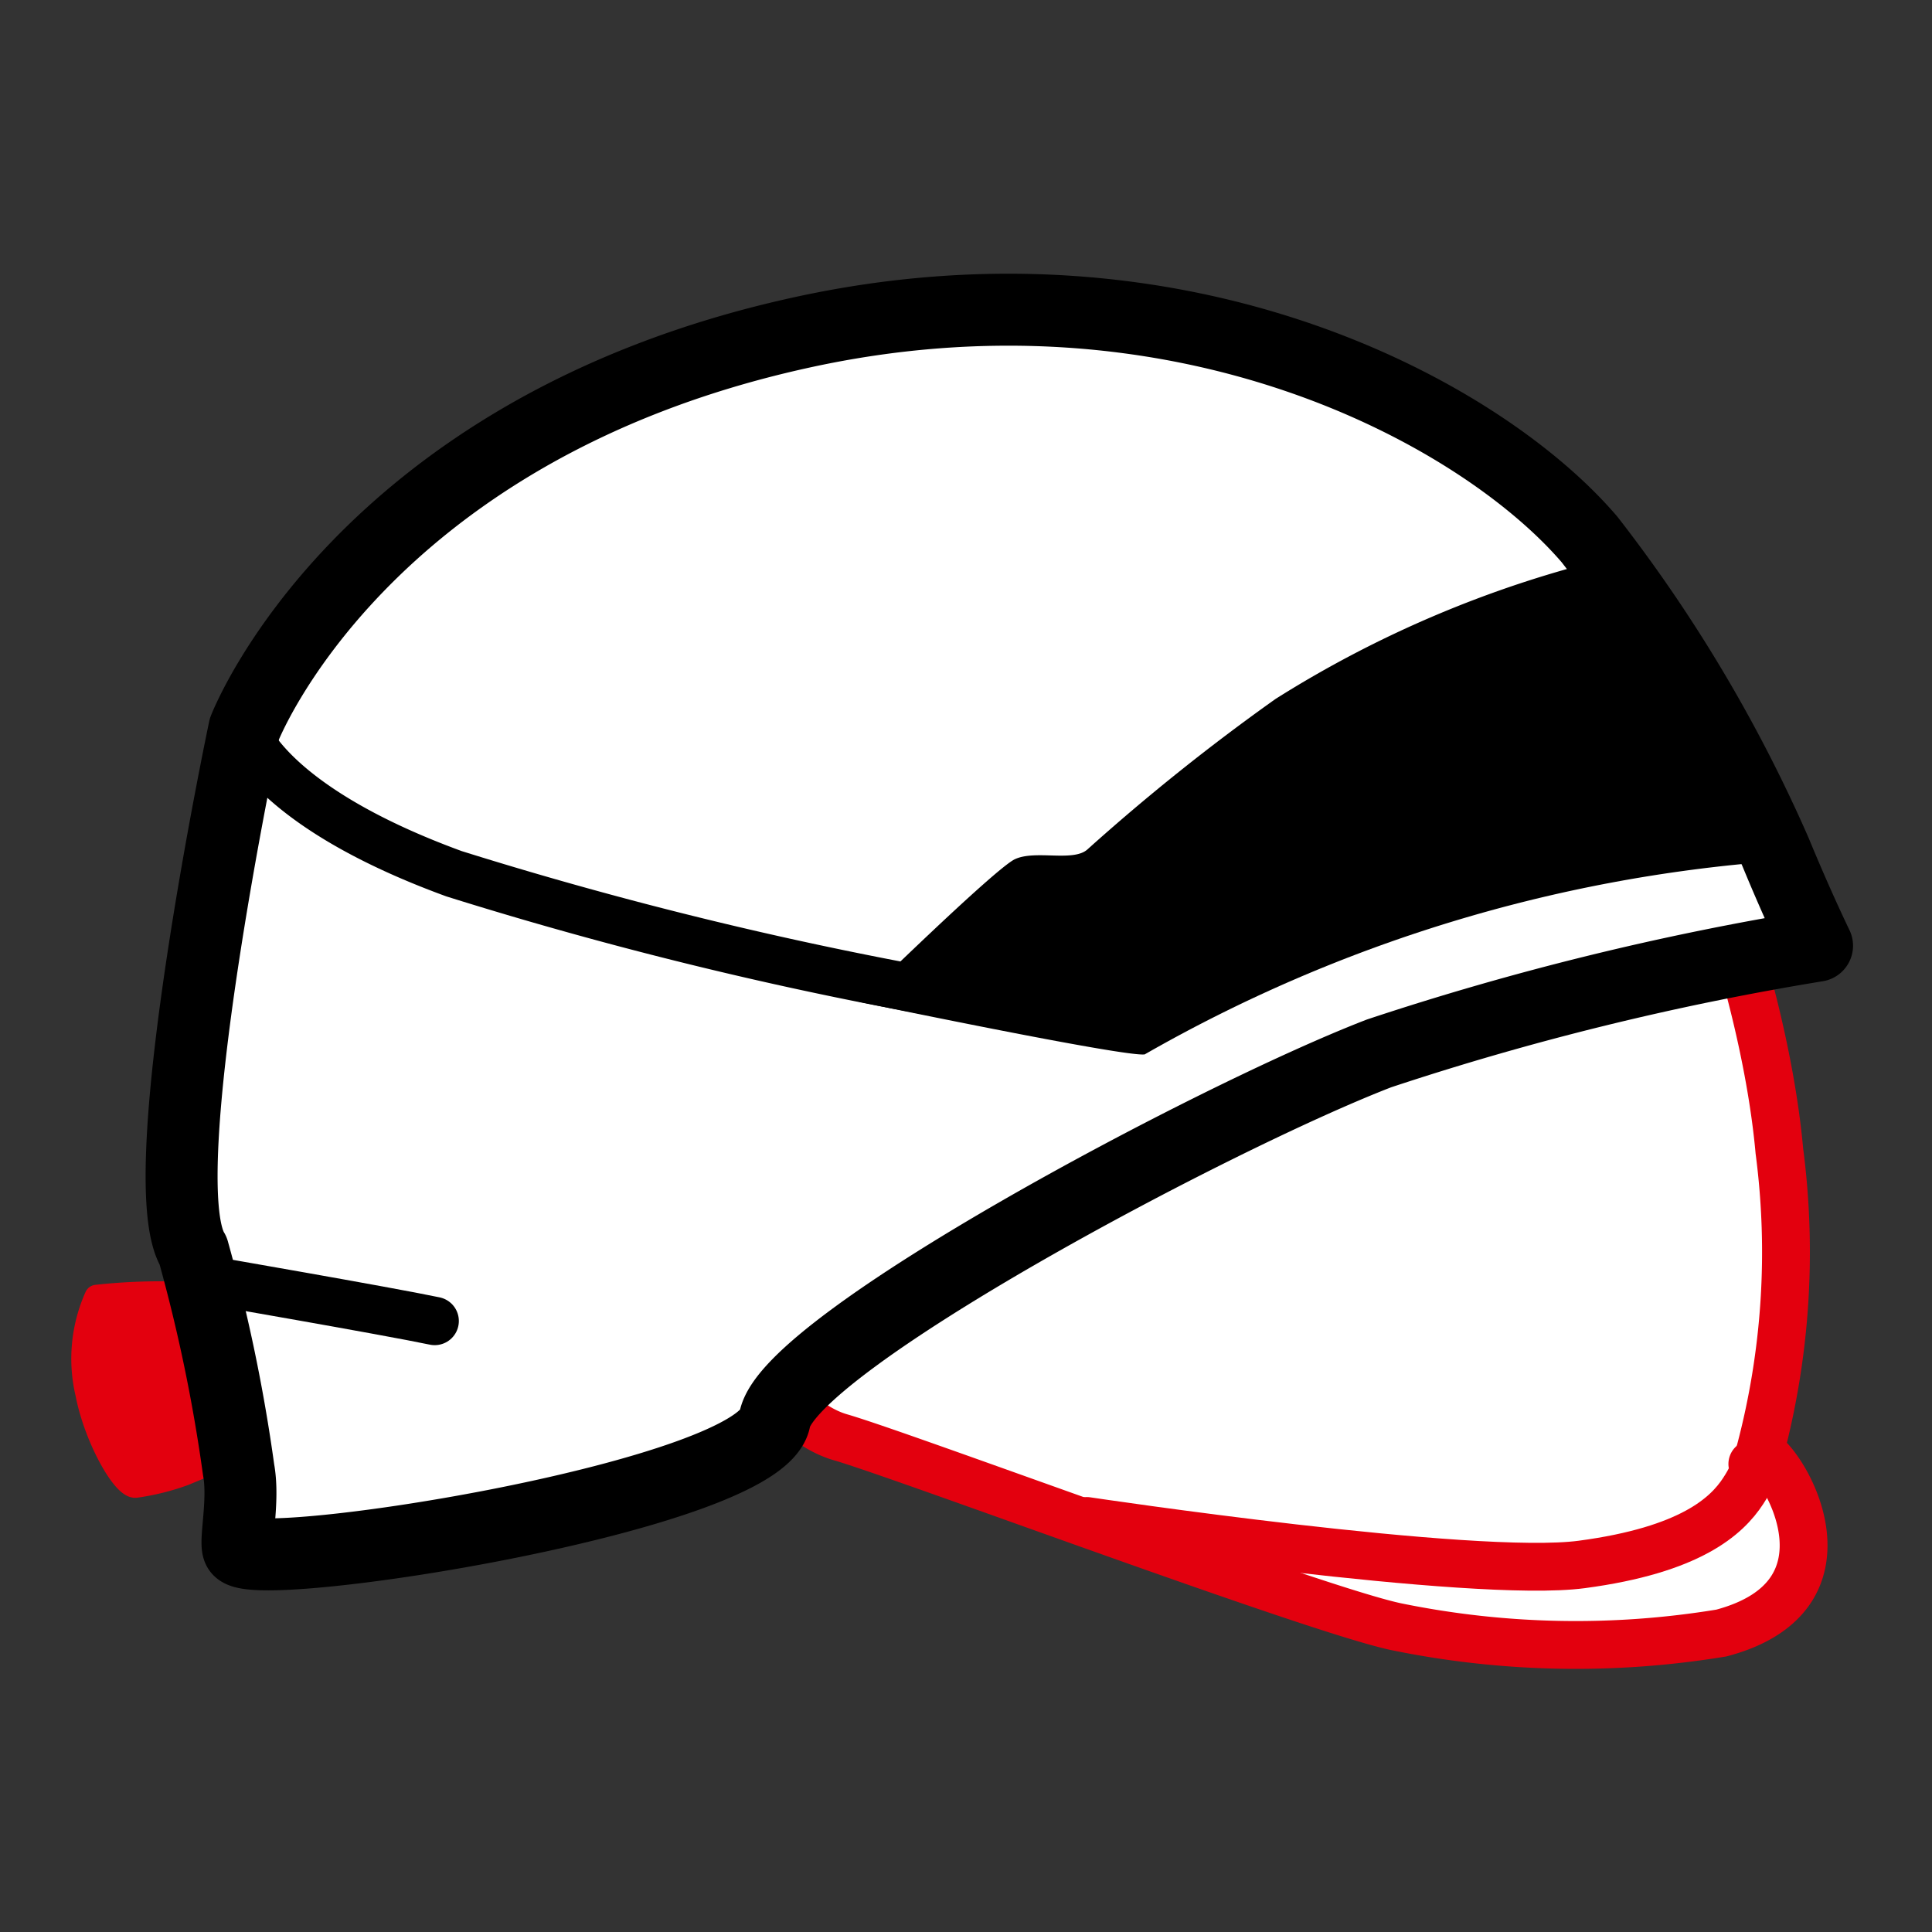 <svg id="Ebene_2" data-name="Ebene 2" xmlns="http://www.w3.org/2000/svg" viewBox="0 0 40 40"><rect x="0" y="0" width="40" height="40" fill="#333333" stroke="none"/><defs><style>.cls-1,.cls-3{fill:#fff;}.cls-1,.cls-2{stroke:#e3000e;}.cls-1,.cls-2,.cls-3,.cls-5{stroke-linecap:round;}.cls-1{stroke-miterlimit:10;}.cls-1,.cls-4{stroke-width:0.99px;}.cls-2{fill:#e3000e;stroke-width:0.5px;}.cls-2,.cls-3,.cls-4,.cls-5{stroke-linejoin:round;}.cls-3,.cls-4,.cls-5{stroke:#000;}.cls-3{stroke-width:1.49px;}.cls-4,.cls-5{fill:none;}</style></defs><path class="cls-1" d="M17.41,29.76c1.37.4,9.83,3.57,11.5,3.92a18.51,18.51,0,0,0,6.73.13c2.9-.77,1.33-3.49.8-3.76a16.12,16.12,0,0,0,.4-6.22c-.34-3.78-2.37-9.09-3.56-9.38s-14.16,3.26-14.16,3.26L15,23.56,15,27.12S16,29.36,17.41,29.76Z"/><path class="cls-1" d="M22.5,31.49s8,1.2,10.25.9,3-1,3.34-1.52.19-.56.19-.56"/><path class="cls-2" d="M3.55,26.78A12.09,12.09,0,0,0,2,26.85a3.13,3.13,0,0,0-.19,2c.18.93.76,1.94,1,1.91a4.87,4.87,0,0,0,1-.25l.82-.34-.79-3.24Z"/><path class="cls-3" d="M5.06,15.09S7.43,8.92,16.52,6.9c7.93-1.77,14.15,1.65,16.39,4.27a30.41,30.41,0,0,1,3.85,6.47c.47,1.14.86,1.94.86,1.94a58.77,58.77,0,0,0-9.07,2.23c-3.42,1.32-12.22,6-12.51,7.58S5.29,32.61,4.94,32.08c-.09-.14.12-1,0-1.65A34.32,34.32,0,0,0,4,25.9C3.09,24.42,5.06,15.09,5.06,15.09Z"/><path class="cls-4" d="M5.06,15.09s.43,1.57,4.34,3a82.34,82.34,0,0,0,14.3,3.12"/><path d="M33.24,11.57a23.13,23.13,0,0,0-6.83,2.9,43.66,43.66,0,0,0-3.9,3.12c-.3.26-1.08,0-1.5.2s-3.23,2.95-3.23,2.95,5.51,1.15,5.92,1.09a30.91,30.91,0,0,1,13.06-4c.23,0-1.06-2.6-1.86-4A9.94,9.94,0,0,0,33.24,11.57Z"/><path class="cls-5" d="M4.18,26.48S8,27.14,9,27.35"/></svg>